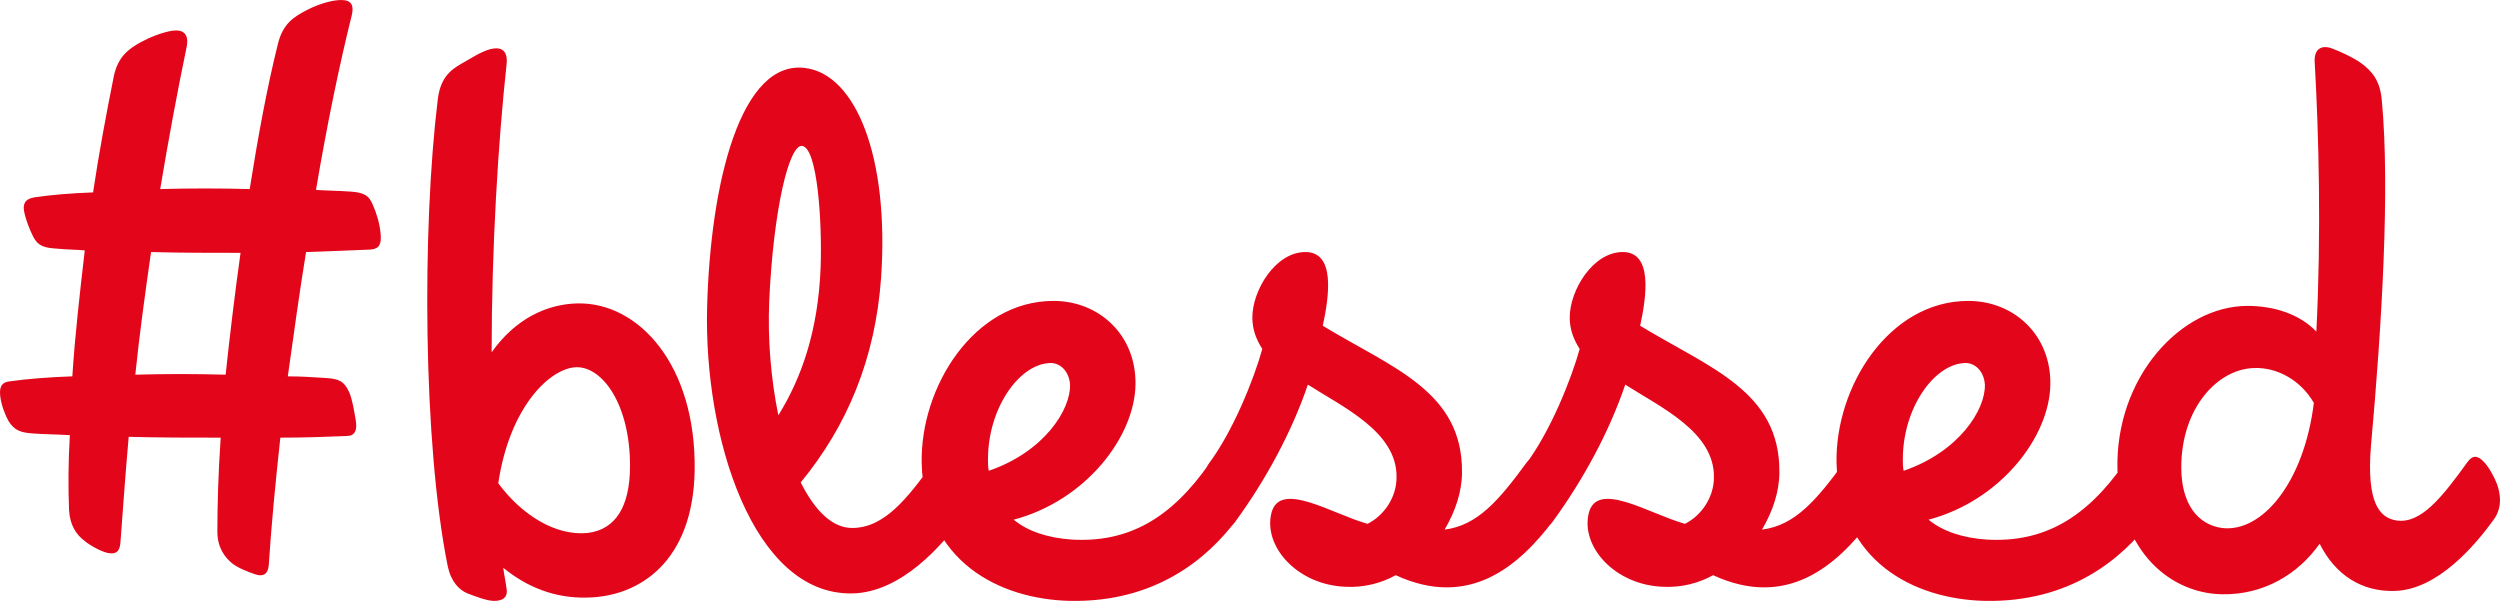 <svg xmlns="http://www.w3.org/2000/svg" id="Camada_1" data-name="Camada 1" viewBox="0 0 2188.23 526"><defs><style>      .cls-1 {        fill: #e3061a;      }    </style></defs><path class="cls-1" d="M2025.3,352.61c-8.7,70.35-45.7,113.87-80.51,109.52-21.04-2.9-35.54-21.04-35.54-52.95,0-52.22,31.91-86.31,63.83-87.04,18.86-.73,39.89,9.43,52.22,30.46M2027.47,290.23c-14.51-15.23-36.99-22.49-60.2-22.49-58.75,0-116.05,63.1-113.88,143.61,2.18,73.26,47.87,108.07,91.39,108.8,36.26.73,66.73-17.41,85.59-44.24,13.78,27.56,36.99,42.07,65.28,41.34,38.44-.73,71.81-41.34,87.04-62.38,7.98-10.88,5.8-23.21,2.9-31.19-2.18-5.8-7.25-15.23-11.6-19.58-5.08-5.08-9.43-6.53-14.51.72-22.49,31.19-40.62,53.67-61.65,50.77-14.51-2.17-26.84-14.51-22.48-66,9.43-104.44,16.68-224.85,9.43-301.73-1.45-18.13-9.43-26.11-18.13-32.64-7.25-5.08-18.13-10.15-26.11-13.05-8.7-2.9-15.23.72-14.51,12.33,3.63,63.1,5.8,150.14,1.45,235.73ZM1666.27,412.08c-.73-2.9-.73-6.53-.73-10.16,0-44.24,26.84-82.69,53.68-84.14,9.43-.72,17.41,7.25,18.13,18.86.72,21.76-22.49,58.75-71.08,75.43ZM1688.03,454.88c63.1-16.68,105.9-72.53,106.62-118.23.72-43.52-31.91-73.26-71.81-73.26-69.63,0-116.78,75.43-115.33,142.16,2.18,85.59,67.46,118.95,129.83,120.4,74.71,1.45,120.4-36.99,145.79-71.08,7.98-10.88,5.8-23.21,2.9-31.19-2.18-5.8-7.25-15.23-11.61-19.58-5.08-5.08-9.43-6.53-14.51.72-34.09,49.32-71.81,70.35-121.13,67.45-21.03-1.45-38.44-7.25-50.77-17.41ZM1542.24,463.58c9.43-15.96,15.23-33.37,15.23-50.05.73-71.08-60.93-91.39-121.85-128.38,5.8-26.84,10.88-64.55-15.23-64.55s-46.42,33.36-46.42,57.3c0,10.88,3.63,19.58,8.7,27.56-7.25,26.11-25.39,71.81-47.15,100.82-7.98,12.33-7.25,21.76-4.35,29.01,2.18,5.8,8.7,17.41,13.05,21.76,5.08,5.08,9.43,7.25,14.51,0,27.56-37.72,50.05-79.79,63.83-120.4,30.46,19.58,78.33,41.34,77.61,81.23,0,17.41-10.88,33.37-25.38,40.62-31.19-8.7-76.88-38.44-84.14-9.43-7.25,29.01,22.49,63.1,65.28,64.55,15.23.72,30.46-2.9,43.52-10.16,64.55,29.74,108.07-7.98,138.54-48.6,7.98-10.88,5.8-23.21,2.9-31.19-2.17-5.8-7.25-15.23-11.6-19.58-5.08-5.08-9.43-7.25-15.23.72-23.93,32.64-42.79,55.12-71.81,58.75ZM1264.44,463.58c9.43-15.96,15.23-33.37,15.23-50.05.73-71.08-60.93-91.39-121.85-128.38,5.8-26.84,10.88-64.55-15.23-64.55s-46.42,33.36-46.42,57.3c0,10.88,3.63,19.58,8.7,27.56-7.25,26.11-25.39,71.81-47.15,100.82-7.98,12.33-7.25,21.76-4.35,29.01,2.18,5.8,8.7,17.41,13.05,21.76,5.08,5.08,9.43,7.25,14.51,0,27.56-37.72,50.05-79.79,63.83-120.4,30.46,19.58,78.33,41.34,77.61,81.23,0,17.41-10.88,33.37-25.38,40.62-31.19-8.7-76.88-38.44-84.14-9.43-7.25,29.01,22.49,63.1,65.28,64.55,15.23.72,30.46-2.9,43.52-10.16,64.55,29.74,108.07-7.98,138.54-48.6,7.98-10.88,5.8-23.21,2.9-31.19-2.17-5.8-7.25-15.23-11.6-19.58-5.08-5.08-9.43-7.25-15.23.72-23.93,32.64-42.79,55.12-71.81,58.75ZM865.51,412.08c-.73-2.9-.73-6.53-.73-10.16,0-44.24,26.84-82.69,53.68-84.14,9.43-.72,17.41,7.25,18.13,18.86.72,21.76-22.49,58.75-71.08,75.43ZM887.27,454.88c63.1-16.68,105.9-72.53,106.62-118.23.72-43.52-31.91-73.26-71.81-73.26-69.63,0-116.78,75.43-115.33,142.16,2.18,85.59,67.46,118.95,129.83,120.4,74.71,1.45,120.4-36.99,145.79-71.08,7.98-10.88,5.8-23.21,2.9-31.19-2.17-5.8-7.25-15.23-11.61-19.58-5.08-5.08-9.43-6.53-14.51.72-34.09,49.32-71.81,70.35-121.13,67.45-21.03-1.45-38.44-7.25-50.77-17.41ZM681.28,363.49c-6.53-31.91-9.43-66.73-7.98-100.09,3.63-79.79,17.41-137.81,29.01-135.63,13.06,2.17,17.41,65.28,15.96,106.62-2.18,55.12-16.68,96.47-36.99,129.11ZM700.87,422.24c40.62-49.32,65.28-108.07,70.35-179.16,7.25-106.62-22.48-177.7-66-183.5-56.57-7.98-83.41,99.37-86.31,209.62-2.9,113.15,39.89,251.68,126.93,250.23,43.52-.72,79.79-43.52,95.02-64.55,7.98-10.88,5.8-23.21,2.9-31.19-2.18-5.8-7.25-14.51-12.33-19.58-4.35-4.35-8.7-7.25-14.51.72-22.49,31.19-42.79,57.3-71.08,57.3-17.41,0-32.64-15.23-44.97-39.89ZM436.13,422.96c10.15-68.18,46.42-101.54,68.9-101.54s46.42,32.64,46.42,86.31c0,36.26-13.05,55.85-36.99,58.75-28.29,2.9-58.03-15.96-78.33-43.52ZM440.48,496.95c20.31,16.68,44.97,26.84,73.26,26.11,46.42-.72,92.84-31.91,94.29-110.97,1.45-92.84-49.32-147.96-103-146.51-26.11.72-53.67,13.06-74.71,42.79,0-92.12,5.8-184.96,13.05-251.68,1.45-12.33-4.35-15.96-13.78-13.78-8.7,2.18-18.13,8.7-26.11,13.06-10.16,5.8-18.13,13.05-20.31,31.19-13.78,112.42-13.05,300.28,8.7,408.35,2.9,13.78,10.16,21.03,17.41,23.93,5.8,2.18,16.68,6.53,23.21,6.53,7.25,0,12.33-2.9,10.88-10.88-.72-5.8-2.17-12.33-2.9-18.13ZM210.55,221.33c-5.08,36.26-9.43,72.53-13.05,106.62-26.11-.73-52.95-.73-79.06,0,3.63-35.54,8.7-71.81,13.78-107.35,24.66.72,51.5.72,78.33.72ZM74.2,219.15c-4.35,37.72-8.7,75.43-10.88,110.25-20.31.72-39.17,2.17-54.4,4.35-8.7.73-9.43,6.53-8.7,13.05.73,7.25,4.35,16.68,7.25,21.76,5.08,7.98,10.15,10.15,21.76,10.88,9.43.72,20.31.72,31.91,1.45-1.45,23.93-1.45,45.69-.72,65.28.72,13.78,6.53,21.76,13.06,26.84,5.08,4.35,14.51,9.43,20.31,10.88,6.53,1.45,10.88,0,11.61-8.7,2.17-29.01,4.35-60.2,7.25-92.84,26.11.73,53.67.73,80.51.73-2.17,31.91-2.9,60.2-2.9,81.96,0,14.51,6.53,22.48,12.33,27.56,5.08,4.35,14.51,7.98,21.04,10.16,6.53,2.18,10.88,0,11.61-7.98,2.18-34.09,5.8-71.81,10.15-111.7,21.04,0,40.62-.73,58.03-1.45,7.25,0,9.43-5.08,7.98-13.78-1.45-7.98-2.9-18.13-5.8-24.66-4.35-9.43-8.7-11.6-20.31-12.33-10.88-.72-21.76-1.45-33.37-1.45,5.08-36.27,10.16-73.26,15.96-108.8,20.31-.73,39.89-1.45,56.58-2.18,7.98-.73,9.43-5.08,8.7-13.78-.72-8.7-3.63-18.13-6.53-24.66-3.63-9.43-8.7-11.6-20.31-12.33-9.43-.72-19.58-.72-29.74-1.45,9.43-55.85,20.31-108.8,31.19-152.32,2.9-11.6-2.18-14.51-11.6-13.78-9.43.73-21.03,5.08-29.01,9.43-9.43,5.08-19.58,10.88-23.94,29.01-9.43,37.72-17.41,81.23-24.66,126.93-26.11-.72-52.22-.72-78.34,0,7.26-43.52,15.23-86.31,23.21-124.76,2.18-11.6-3.63-15.23-13.06-13.78-8.7,1.45-19.58,5.8-27.56,10.16-10.16,5.8-19.58,12.33-23.21,29.74-6.53,32.64-13.06,67.45-18.13,101.55-19.58.72-36.99,2.17-51.5,4.35-8.7,1.45-10.16,6.53-8.7,13.05,1.45,7.25,5.08,15.96,7.98,21.76,4.35,7.98,9.43,9.43,21.76,10.16,7.25.73,15.23.73,23.21,1.45Z"></path></svg>